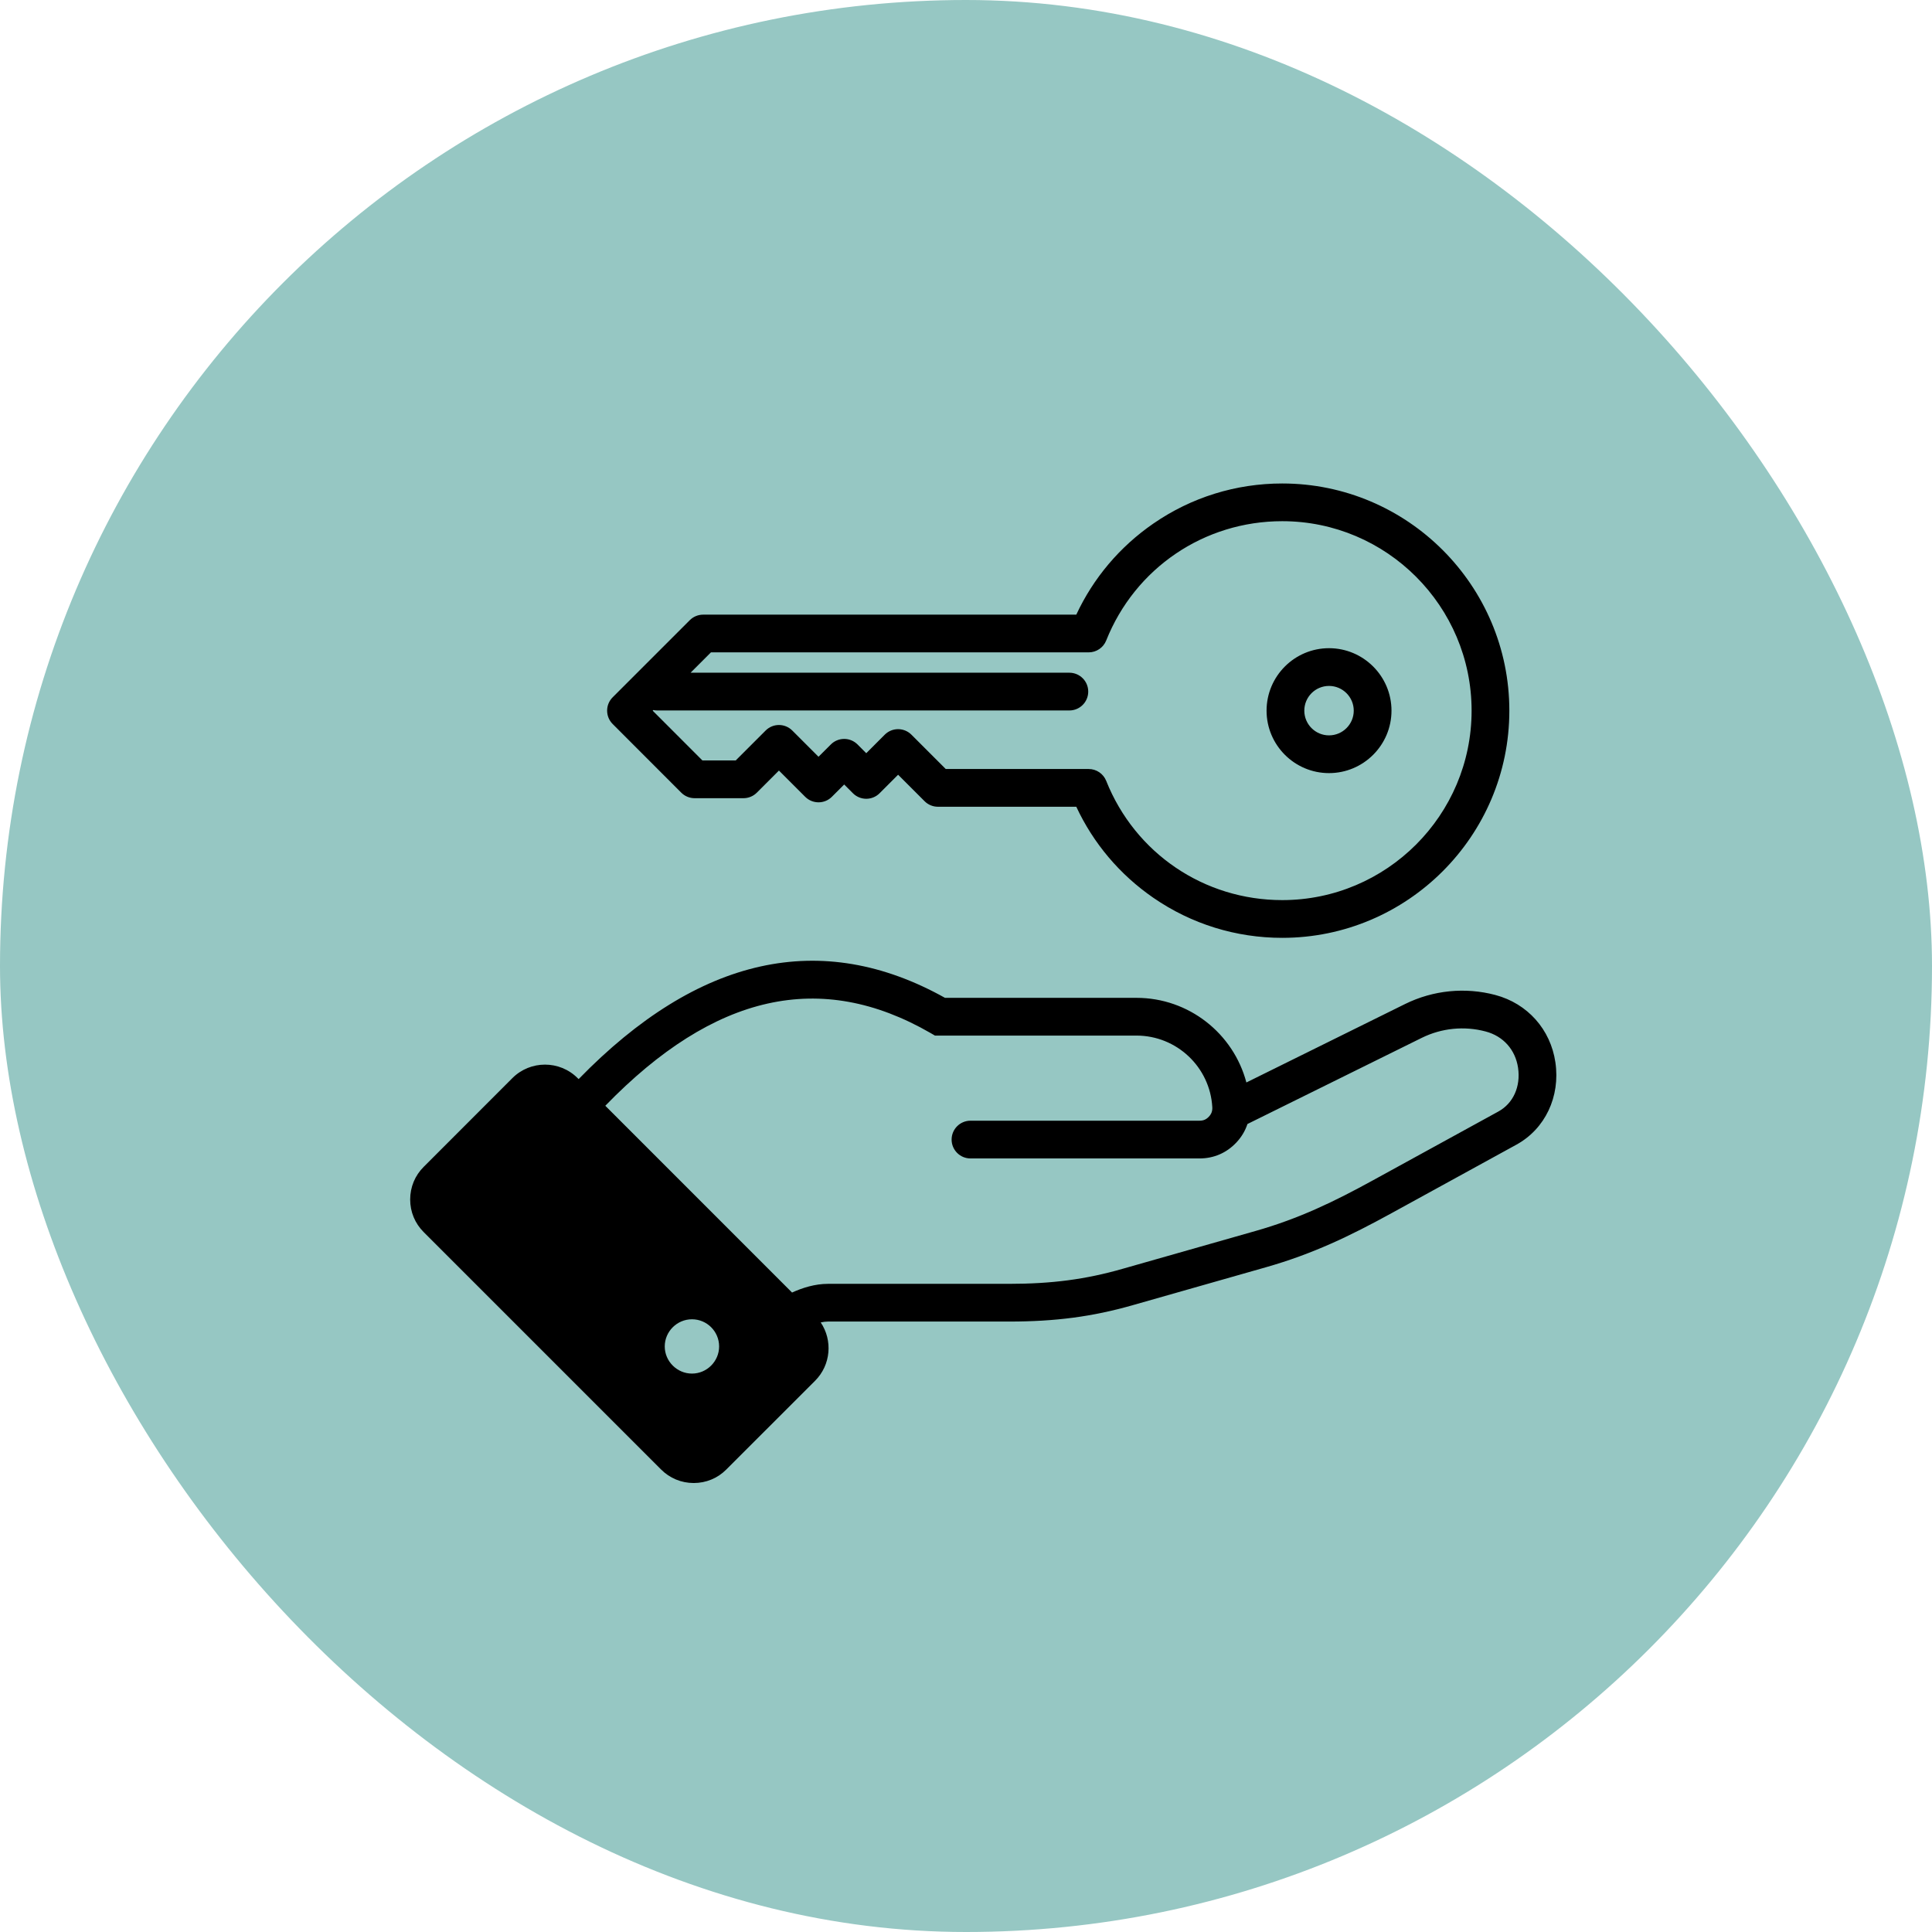 <svg xmlns="http://www.w3.org/2000/svg" width="56" height="56" viewBox="0 0 56 56" fill="none"><rect width="56" height="56" rx="28" fill="#96C7C3"></rect><path d="M45.084 30.793C44.944 29.837 44.276 29.088 43.343 28.84C42.469 28.608 41.54 28.701 40.727 29.102L36.127 31.376C35.752 29.958 34.461 28.923 32.941 28.923H27.391C23.81 26.923 20.24 27.716 16.772 31.278L16.743 31.25C16.221 30.728 15.373 30.728 14.851 31.25L12.281 33.822C12.028 34.073 11.889 34.409 11.889 34.768C11.889 35.126 12.028 35.461 12.28 35.712L19.162 42.594C19.413 42.847 19.749 42.986 20.108 42.986C20.466 42.986 20.802 42.847 21.052 42.595L23.626 40.022C24.085 39.563 24.139 38.85 23.789 38.331C23.863 38.315 23.933 38.306 23.997 38.306H29.244C30.595 38.306 31.667 38.164 32.83 37.832L36.69 36.733C38.051 36.346 39.13 35.826 40.332 35.166L43.955 33.178C44.786 32.722 45.23 31.787 45.084 30.793ZM43.429 32.219L39.805 34.207C38.668 34.832 37.653 35.322 36.39 35.681L32.529 36.78C31.47 37.083 30.487 37.213 29.244 37.213H23.997C23.624 37.213 23.261 37.327 22.958 37.465L17.545 32.051C20.704 28.797 23.792 28.108 26.973 29.943L27.1 30.017H32.941C34.108 30.017 35.074 30.93 35.139 32.093C35.145 32.204 35.114 32.289 35.039 32.368C34.961 32.45 34.881 32.484 34.769 32.484H28.13C27.828 32.484 27.583 32.729 27.583 33.031C27.583 33.333 27.828 33.578 28.13 33.578H34.769C35.181 33.578 35.548 33.42 35.832 33.121C35.984 32.961 36.092 32.779 36.158 32.58L41.212 30.082C41.786 29.799 42.443 29.733 43.062 29.898C43.573 30.033 43.925 30.427 44.002 30.952C44.081 31.496 43.862 31.982 43.429 32.219ZM20.844 39.027C20.844 39.459 20.489 39.814 20.057 39.814C19.625 39.814 19.268 39.459 19.268 39.027C19.268 38.595 19.623 38.24 20.057 38.24C20.491 38.24 20.844 38.593 20.844 39.027ZM19.746 22.975C19.848 23.078 19.988 23.136 20.133 23.136H21.551C21.696 23.136 21.835 23.078 21.938 22.975L22.578 22.335L23.339 23.096C23.552 23.309 23.899 23.309 24.112 23.096L24.469 22.739L24.722 22.992C24.824 23.095 24.964 23.153 25.109 23.153C25.254 23.153 25.394 23.095 25.496 22.992L26.032 22.456L26.8 23.224C26.902 23.326 27.041 23.384 27.186 23.384H31.197C31.691 24.444 32.457 25.351 33.429 26.022C34.531 26.782 35.823 27.184 37.166 27.184C40.796 27.184 43.749 24.23 43.749 20.599C43.749 16.968 40.796 14.014 37.166 14.014C35.823 14.014 34.531 14.416 33.429 15.177C32.457 15.848 31.691 16.755 31.197 17.816H20.381C20.236 17.816 20.097 17.873 19.994 17.976L17.758 20.212C17.545 20.425 17.544 20.771 17.758 20.985L19.746 22.975ZM20.607 18.909H31.556C31.78 18.909 31.981 18.773 32.064 18.565C32.901 16.465 34.904 15.107 37.166 15.107C40.193 15.107 42.655 17.571 42.655 20.599C42.655 23.627 40.193 26.09 37.166 26.09C34.903 26.09 32.901 24.733 32.064 22.634C31.981 22.426 31.78 22.29 31.556 22.29H27.413L26.418 21.295C26.316 21.193 26.177 21.135 26.031 21.135C25.886 21.135 25.747 21.193 25.644 21.296L25.109 21.832L24.857 21.579C24.754 21.476 24.615 21.418 24.47 21.418C24.325 21.418 24.185 21.475 24.083 21.578L23.725 21.935L22.965 21.175C22.751 20.961 22.405 20.961 22.192 21.175L21.325 22.042H20.36L18.918 20.599L18.936 20.581C18.972 20.589 19.011 20.593 19.05 20.593H30.996C31.298 20.593 31.543 20.348 31.543 20.046C31.543 19.744 31.298 19.499 30.996 19.499H20.017L20.607 18.909ZM38.522 22.409C39.52 22.409 40.333 21.597 40.333 20.599C40.333 19.6 39.52 18.788 38.522 18.788C37.524 18.788 36.712 19.6 36.712 20.599C36.712 21.597 37.524 22.409 38.522 22.409ZM38.522 19.882C38.917 19.882 39.239 20.203 39.239 20.599C39.239 20.994 38.917 21.315 38.522 21.315C38.127 21.315 37.806 20.994 37.806 20.599C37.806 20.203 38.127 19.882 38.522 19.882Z" fill="black"></path></svg>